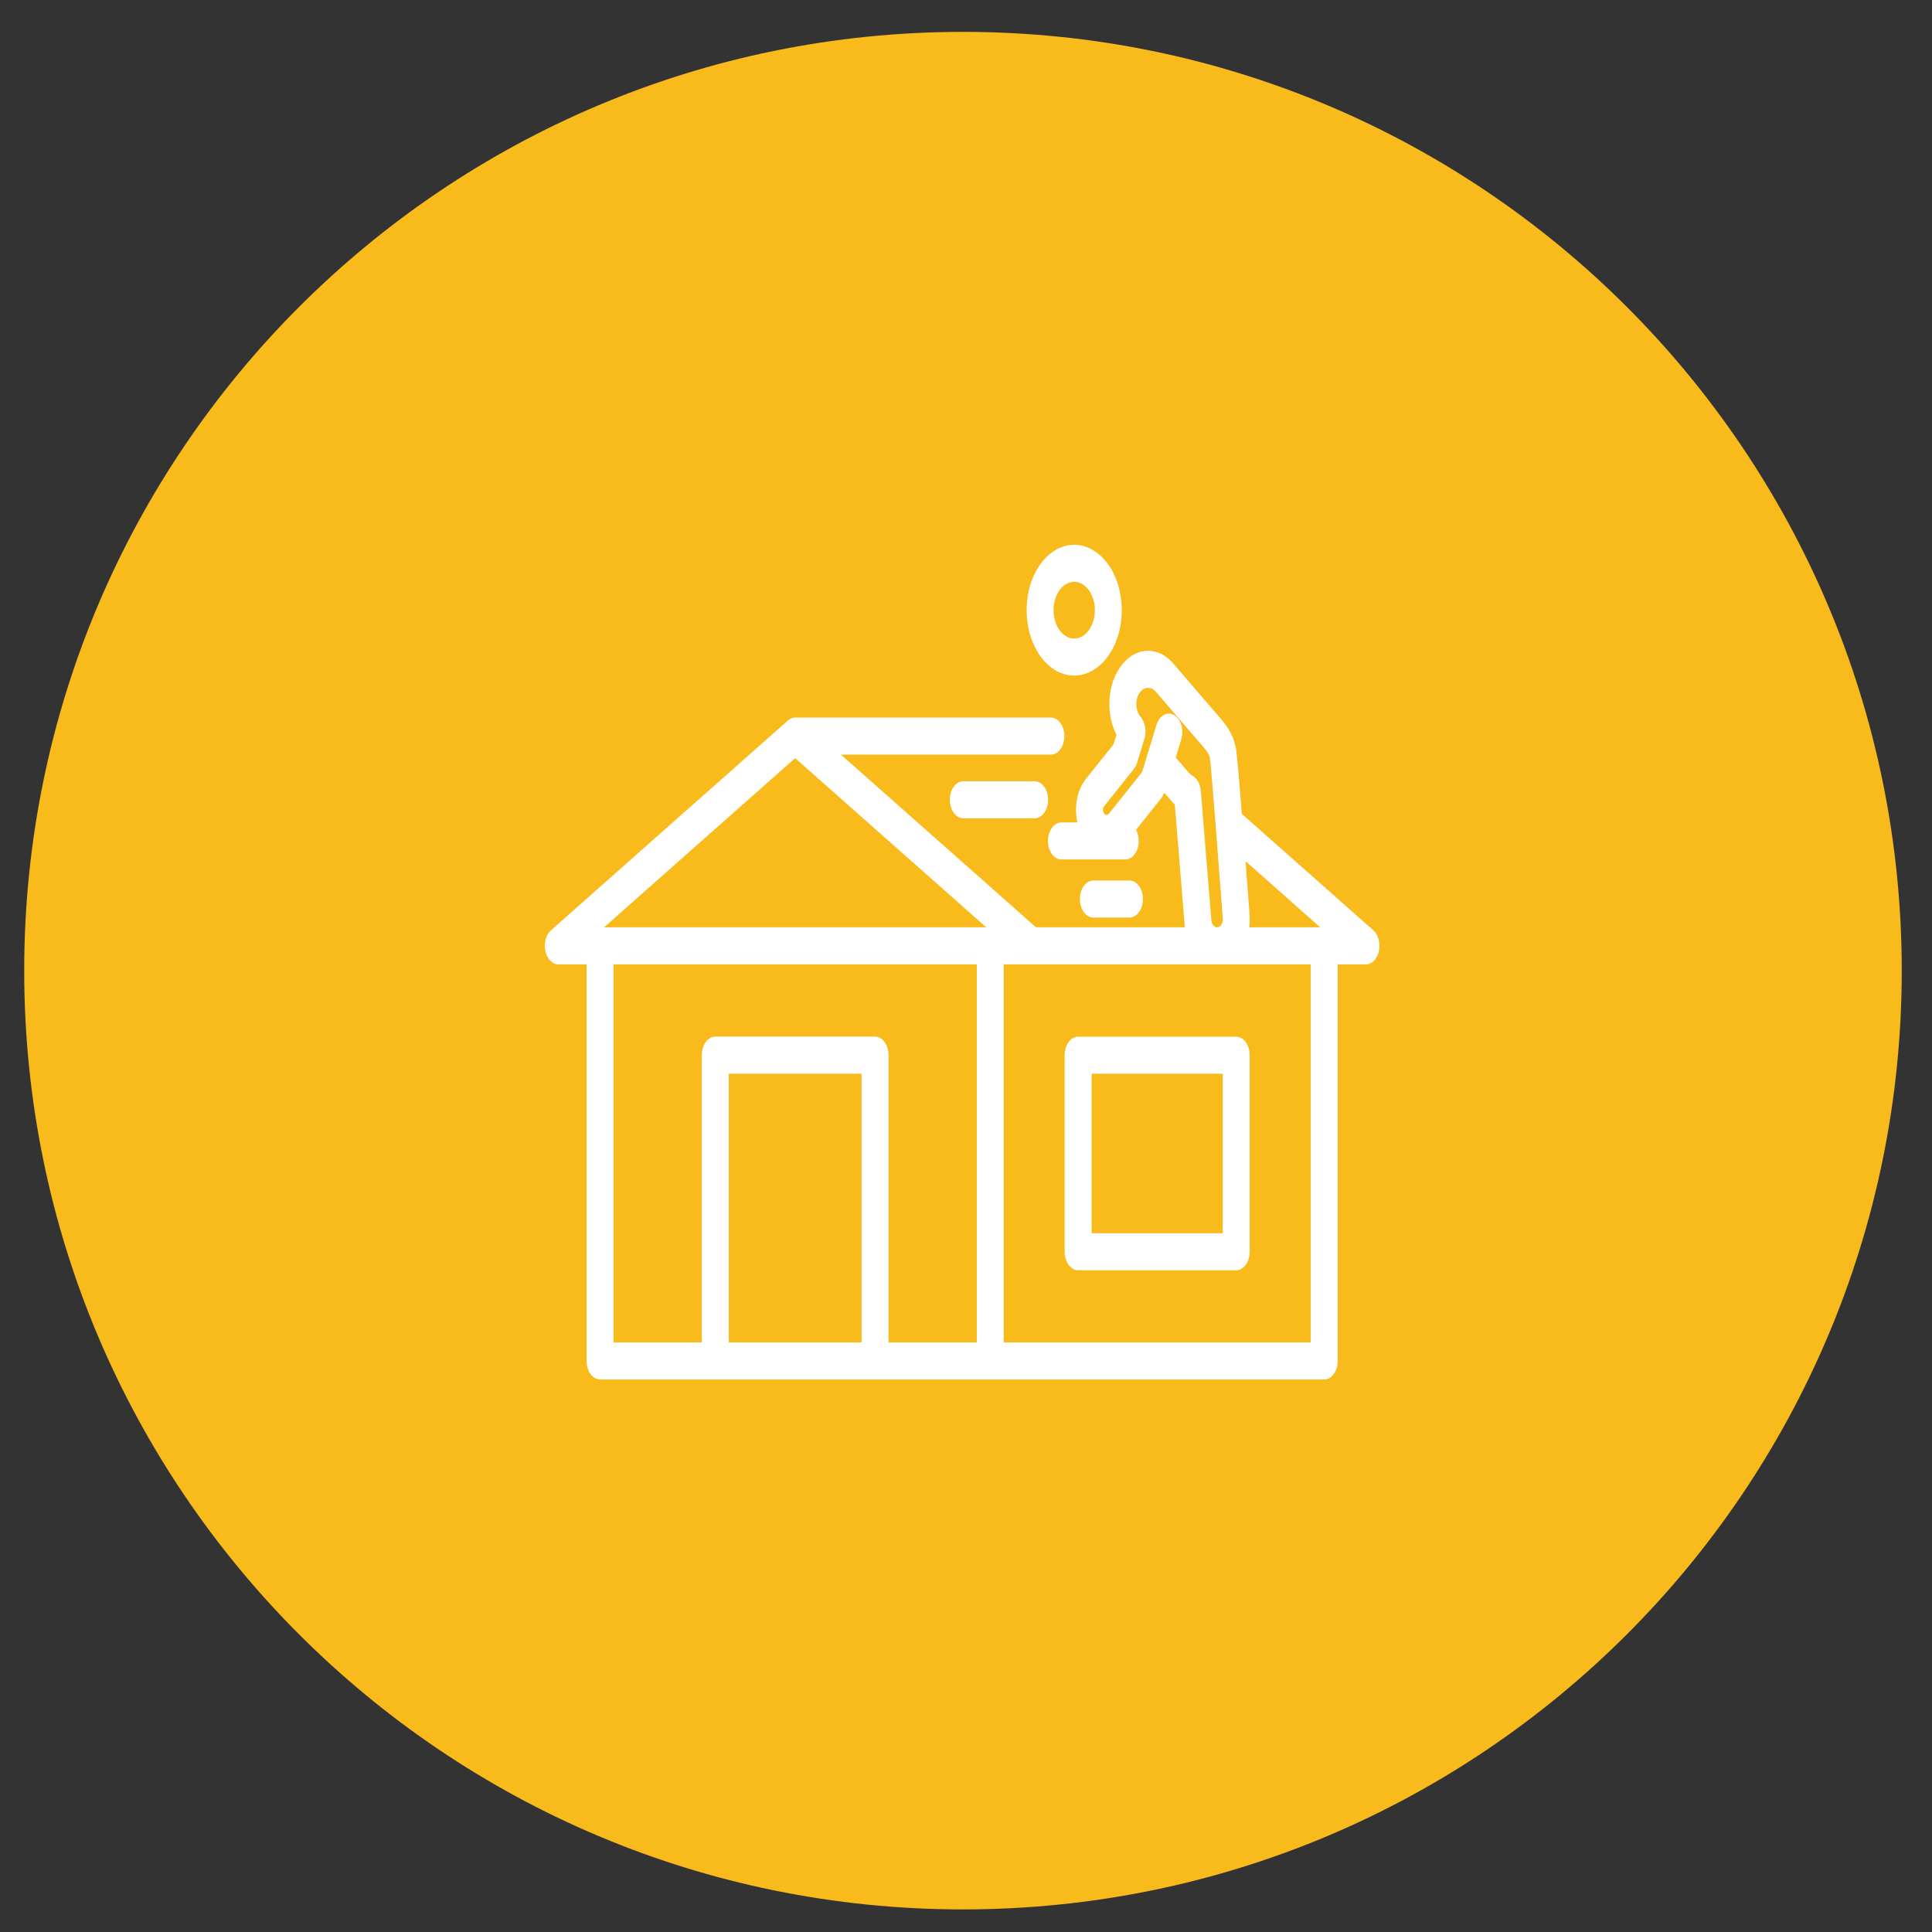 <svg width="100" height="100" viewBox="0 0 100 100" fill="none" xmlns="http://www.w3.org/2000/svg">
<rect x="0" y="0" width="100" height="100" fill="#333333" stroke="none"/>
<path d="M1.253 50.241C1.253 23.405 23.008 1.65 49.843 1.65C76.679 1.65 98.434 23.405 98.434 50.241C98.434 77.076 76.679 98.831 49.843 98.831C23.008 98.831 1.253 77.076 1.253 50.241Z" fill="#F9BB1B"/>
<path d="M56.5 55.577H63.289V63.831H56.5V55.577ZM55.106 54.618V64.789C55.106 65.319 55.419 65.748 55.803 65.748H63.986C64.371 65.748 64.683 65.319 64.683 64.789V54.618C64.683 54.089 64.371 53.66 63.986 53.66H55.803C55.419 53.66 55.106 54.089 55.106 54.618Z" fill="white"/>
<path d="M67.845 69.484H51.953V49.915H67.845V69.484ZM37.719 69.484V55.572H44.595V69.484H37.719ZM31.755 49.915H50.559V69.484H45.99V54.614C45.99 54.084 45.678 53.655 45.293 53.655H37.022C36.637 53.655 36.325 54.084 36.325 54.614V69.484H31.755V49.915ZM41.157 39.24L51.048 47.998H31.267L41.157 39.24ZM64.678 47.337C64.599 46.291 64.53 45.377 64.469 44.575L68.334 47.998H64.66C64.688 47.783 64.696 47.562 64.678 47.337ZM60.857 39.21L61.144 38.265C61.293 37.776 61.125 37.215 60.77 37.01C60.414 36.806 60.007 37.036 59.858 37.525L59.35 39.195L59.132 39.912C59.121 39.945 59.106 39.975 59.086 40.001L57.401 42.112C57.38 42.137 57.358 42.155 57.333 42.166C57.279 42.19 57.196 42.185 57.136 42.095C57.093 42.03 57.086 41.958 57.087 41.909C57.089 41.86 57.101 41.789 57.148 41.73L58.688 39.801C58.764 39.707 58.823 39.591 58.861 39.462L59.242 38.212C59.36 37.827 59.262 37.357 59.03 37.087C58.771 36.788 58.739 36.254 58.957 35.9C59.175 35.545 59.562 35.501 59.821 35.8L62.34 38.726C62.515 38.93 62.619 39.12 62.627 39.248C62.629 39.305 62.636 39.361 62.646 39.415C62.711 39.957 63.074 44.656 63.292 47.543C63.308 47.736 63.222 47.919 63.087 47.979C63.069 47.987 63.049 47.993 63.029 47.996C62.869 48.02 62.718 47.859 62.699 47.634L62.154 40.938C62.126 40.585 61.959 40.285 61.719 40.153C61.655 40.118 61.599 40.072 61.549 40.014L60.857 39.21ZM71.081 48.151L64.279 42.128C64.133 40.27 64.061 39.477 64.017 39.111C63.981 38.443 63.721 37.821 63.24 37.263L60.72 34.335C59.874 33.355 58.606 33.5 57.892 34.663C57.294 35.635 57.272 37.016 57.788 38.029L57.636 38.528L56.21 40.313C55.897 40.704 55.715 41.24 55.695 41.82C55.686 42.078 55.712 42.33 55.766 42.569H54.94C54.555 42.569 54.243 42.998 54.243 43.528C54.243 44.057 54.555 44.486 54.94 44.486H58.244C58.629 44.486 58.941 44.057 58.941 43.528C58.941 43.311 58.888 43.112 58.8 42.952L60.026 41.417C60.118 41.301 60.198 41.173 60.267 41.034L60.65 41.477C60.7 41.538 60.754 41.593 60.809 41.645L61.314 47.848C61.318 47.899 61.325 47.948 61.331 47.998H53.623L43.527 39.058H54.394C54.779 39.058 55.091 38.629 55.091 38.1C55.091 37.571 54.779 37.141 54.394 37.141H41.157C41.121 37.141 41.086 37.146 41.051 37.153C41.038 37.156 41.026 37.161 41.014 37.165C40.991 37.171 40.97 37.177 40.948 37.187C40.934 37.193 40.92 37.201 40.906 37.208C40.887 37.218 40.869 37.229 40.851 37.241C40.836 37.251 40.822 37.262 40.808 37.273C40.799 37.281 40.789 37.286 40.78 37.294L28.52 48.151C28.26 48.38 28.141 48.819 28.229 49.227C28.316 49.635 28.588 49.915 28.897 49.915H30.361V70.441C30.361 70.971 30.674 71.4 31.058 71.4H68.542C68.927 71.4 69.239 70.971 69.239 70.441V49.915H70.703C71.013 49.915 71.285 49.635 71.372 49.227C71.459 48.819 71.341 48.38 71.081 48.151Z" fill="white"/>
<path d="M54.784 30.635C54.995 30.291 55.298 30.115 55.602 30.115C55.846 30.115 56.091 30.228 56.291 30.462C56.741 30.984 56.798 31.913 56.418 32.532C56.036 33.151 55.361 33.229 54.911 32.706C54.693 32.453 54.56 32.097 54.535 31.706C54.511 31.316 54.6 30.935 54.784 30.635ZM54.011 34.17C54.473 34.706 55.037 34.968 55.599 34.968C56.299 34.968 56.995 34.56 57.482 33.769C58.359 32.343 58.228 30.202 57.19 28.997C56.154 27.793 54.597 27.972 53.72 29.398C53.295 30.089 53.092 30.966 53.147 31.867C53.202 32.768 53.509 33.586 54.011 34.17Z" fill="white"/>
<path d="M49.86 40.438C49.475 40.438 49.163 40.866 49.163 41.396C49.163 41.925 49.475 42.354 49.86 42.354H53.554C53.938 42.354 54.251 41.925 54.251 41.396C54.251 40.866 53.938 40.438 53.554 40.438H49.86Z" fill="white"/>
<path d="M58.461 47.492C58.845 47.492 59.157 47.064 59.157 46.534C59.157 46.005 58.845 45.576 58.461 45.576H56.59C56.205 45.576 55.894 46.005 55.894 46.534C55.894 47.064 56.205 47.492 56.59 47.492H58.461Z" fill="white"/>
</svg>
